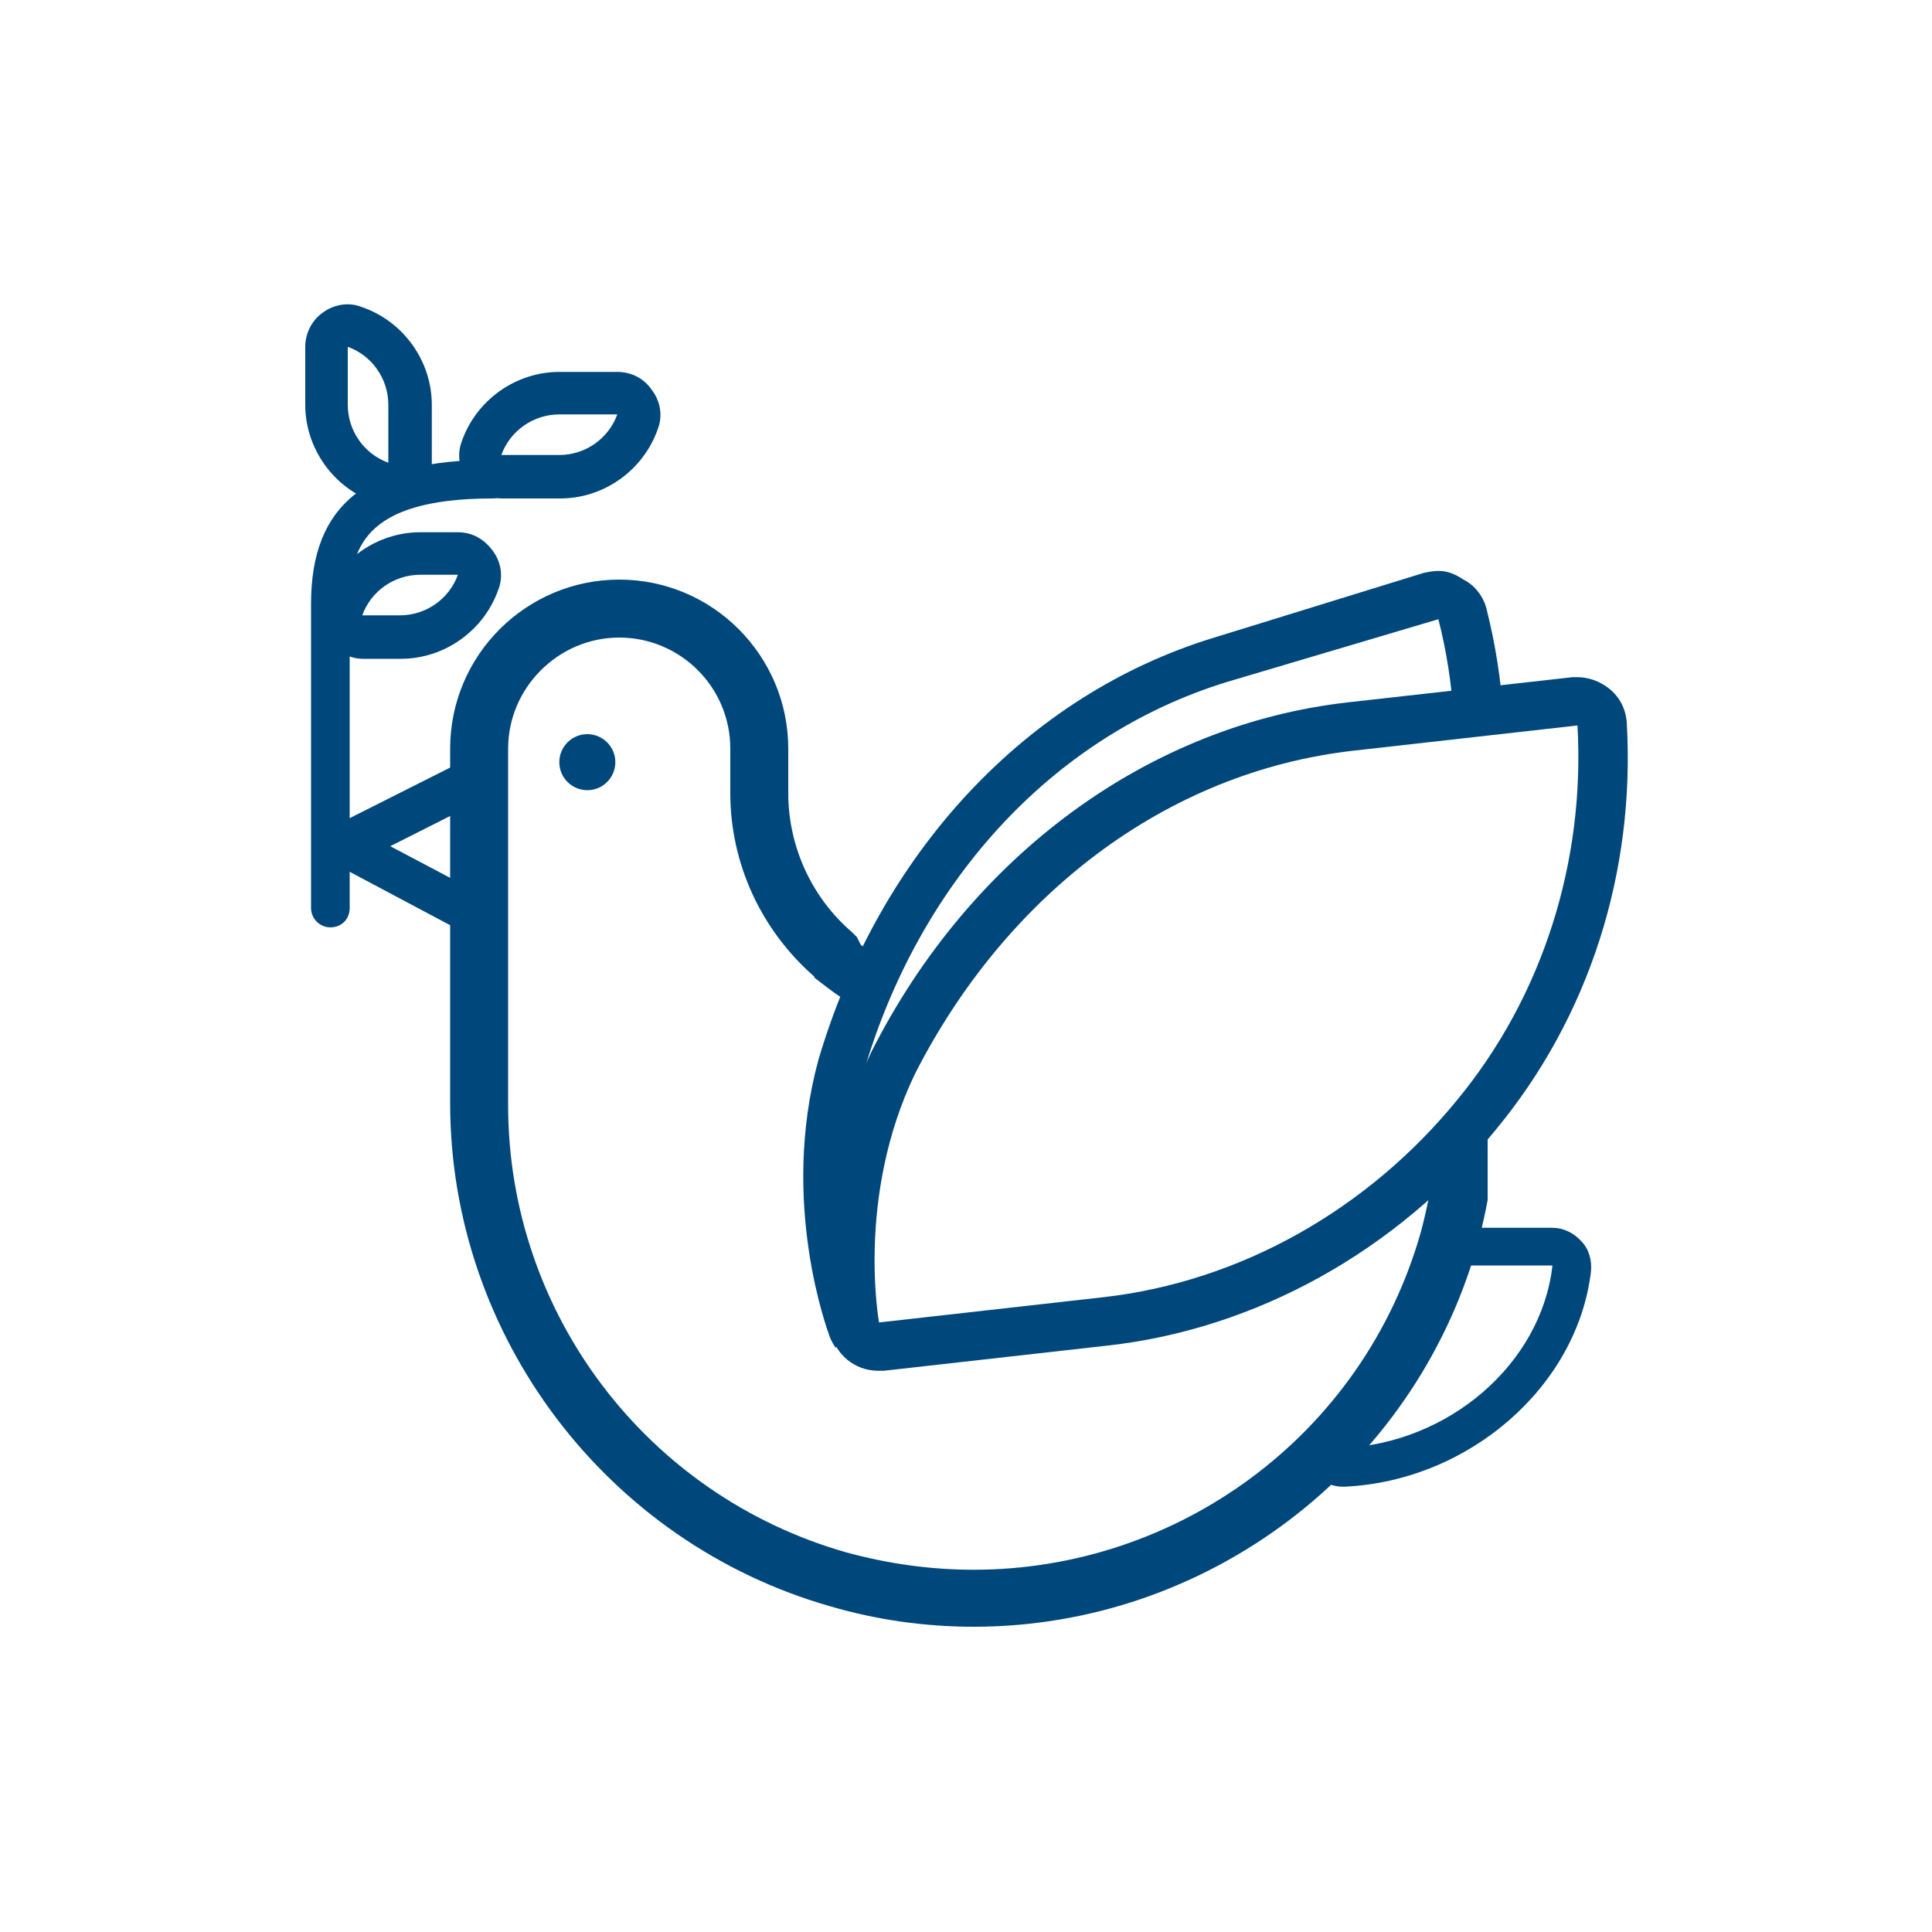 <?xml version="1.0" encoding="utf-8"?>
<!-- Generator: Adobe Illustrator 18.1.0, SVG Export Plug-In . SVG Version: 6.00 Build 0)  -->
<svg version="1.0" id="Layer_1" xmlns="http://www.w3.org/2000/svg" xmlns:xlink="http://www.w3.org/1999/xlink" x="0px" y="0px"
	 width="200px" height="200px" viewBox="0 0 200 200" enable-background="new 0 0 200 200" xml:space="preserve">
<g>
	<g>
		<g>
			<path fill="#00477B" d="M160.7,131.1c-1.2,10.1-10.7,18.3-21.7,18.8c0.1-0.1,0.8-0.8,0.9-0.9c1.1-1.2,2.1-2.4,3.1-3.7
				c0.1-0.1,0.1-0.2,0.2-0.3c0.9-1.2,1.7-2.5,2.5-3.7c0.2-0.3,0.4-0.7,0.6-1.1c0.8-1.4,1.6-2.8,2.2-4.2c0-0.1,0.1-0.1,0.1-0.2
				c0.6-1.4,1.2-2.8,1.7-4.2c0.1-0.2,0.2-0.4,0.2-0.6H160.7 M160.7,127.1h-10.1c-1.6,0-3.1,1-3.7,2.5l0,0.1
				c-0.1,0.2-0.2,0.4-0.2,0.6c-0.5,1.5-1,2.7-1.6,3.9c0,0.1-0.1,0.1-0.1,0.2c-0.6,1.2-1.2,2.4-2,3.8c-0.2,0.3-0.4,0.6-0.6,0.9
				c-0.9,1.4-1.6,2.5-2.4,3.5c0,0-0.1,0.2-0.2,0.3c-0.8,1-1.7,2.1-2.8,3.4c0,0-0.1,0.1-0.1,0.1c0,0-0.2,0.3-0.4,0.4
				c-0.2,0.2-0.3,0.3-0.4,0.4c-1.1,1.2-1.4,2.9-0.7,4.4c0.7,1.4,2.1,2.3,3.6,2.3c0.1,0,0.1,0,0.2,0c12.9-0.6,24.1-10.4,25.5-22.3
				c0.1-1.1-0.2-2.3-1-3.1C162.9,127.6,161.8,127.1,160.7,127.1L160.7,127.1z"/>
		</g>
	</g>
	<g>
		<defs>
			<polygon id="SVGID_51_" points="90.7,99.2 86.5,108.3 83.8,139 128.7,139 148.4,119.9 152.6,114.2 154,114.9 154,169 42,169 
				42,57 92.2,57 			"/>
		</defs>
		<clipPath id="SVGID_2_">
			<use xlink:href="#SVGID_51_"  overflow="visible"/>
		</clipPath>
		<g clip-path="url(#SVGID_2_)">
			<path fill="#00477B" d="M64.1,66c6.3,0,11.5,5.1,11.5,11.5v4.6c0,7.3,3.2,14.2,8.7,19l0,0.1l1.3,1c4.4,3.4,9.7,5.2,15.2,5.2
				c0,0,0,0,0,0h0.1c-0.1,0.2-0.1,0.3-0.2,0.5c-0.3,0.7-0.6,1.3-0.9,2c-0.1,0.3-0.2,0.6-0.4,0.9c-0.4,0.9-0.7,1.9-1,2.8h0
				c-1.5,4.7-2.2,9.6-2.2,14.5v2.3h22.9c1.5,0,2.9-0.1,4.4-0.2c0.5,0,0.9-0.1,1.4-0.2c1-0.1,2-0.2,2.9-0.4c0.5-0.1,1.1-0.2,1.6-0.3
				c0.9-0.2,1.8-0.4,2.7-0.7c0.5-0.2,1.1-0.3,1.6-0.5c0.9-0.3,1.7-0.6,2.6-0.9c0.5-0.2,1-0.4,1.5-0.6c0.9-0.4,1.9-0.8,2.8-1.3
				c0.4-0.2,0.7-0.3,1.1-0.5c1.3-0.7,2.5-1.4,3.7-2.2c0.2-0.2,0.5-0.3,0.7-0.5c0.8-0.6,1.6-1.1,2.4-1.7c-0.3,2.4-0.8,4.8-1.4,7.1
				c-6,21.2-25.3,35-46.3,35c-4.4,0-8.8-0.6-13.2-1.8c-20.7-5.9-35-24.8-35-46.3V77.5C52.6,71.2,57.8,66,64.1,66 M148.6,120.2
				L148.6,120.2 M64.1,60c-9.6,0-17.5,7.8-17.5,17.5v36.7c0,24.1,16.2,45.5,39.4,52.1c4.8,1.4,9.8,2.1,14.8,2.1
				c24.1,0,45.5-16.2,52.1-39.4c0.7-2.5,1.2-5.1,1.6-7.7c0.1-0.3,0.1-0.7,0.1-1c0-3.3-2.7-6-6-6c0,0,0,0,0,0c0,0-0.1,0-0.1,0
				c-1.4,0-2.6,0.5-3.6,1.3c-0.6,0.5-1.4,1-2.1,1.5c-0.2,0.1-0.4,0.3-0.6,0.4l-0.1,0.1c-1,0.7-2.1,1.3-3.2,1.9
				c-0.1,0.1-0.2,0.1-0.4,0.2c-0.2,0.1-0.4,0.2-0.6,0.3c-1,0.5-1.7,0.8-2.4,1.1c-0.3,0.1-0.6,0.2-0.9,0.4l-0.4,0.1
				c-0.8,0.3-1.6,0.6-2.3,0.8c-0.5,0.1-0.9,0.3-1.4,0.4c-0.7,0.2-1.4,0.4-2.3,0.6c-0.2,0-0.5,0.1-0.7,0.2c-0.2,0.1-0.5,0.1-0.7,0.2
				c-0.7,0.1-1.5,0.2-2.6,0.4l-0.6,0.1c-0.2,0-0.4,0.1-0.7,0.1c-1.4,0.1-2.6,0.2-3.9,0.2h-16.8c0.3-3,0.9-6,1.8-8.9
				c0-0.1,0.1-0.2,0.1-0.3c0.2-0.7,0.5-1.4,0.8-2.2c0.1-0.2,0.2-0.4,0.3-0.6l0-0.1c0.2-0.6,0.5-1.1,0.8-1.7c0.1-0.2,0.2-0.3,0.2-0.5
				c0.9-1.9,0.8-4-0.3-5.8c-1.1-1.7-3-2.8-5.1-2.8h-0.1c-4.2,0-8.3-1.4-11.6-3.9L88.7,97c-0.2-0.2-0.3-0.3-0.5-0.5
				c-4.2-3.6-6.6-8.9-6.6-14.4v-4.6C81.6,67.9,73.8,60,64.1,60L64.1,60z"/>
		</g>
	</g>
	<g>
		<circle fill="#00477B" cx="60.8" cy="78.9" r="2.9"/>
	</g>
	<g>
		<path fill="#00477B" d="M49.9,97.3c-0.3,0-0.7-0.1-1-0.3l-14.3-7.6c-0.7-0.4-1.2-1.1-1.2-2c0-0.8,0.5-1.6,1.2-1.9l14.3-7.2
			c1.1-0.5,2.4-0.1,3,1c0.5,1.1,0.1,2.4-1,3l-10.5,5.3l10.6,5.6c1.1,0.6,1.5,1.9,0.9,3C51.5,96.9,50.7,97.3,49.9,97.3z"/>
	</g>
	<g>
		<path fill="#00477B" d="M63.9,42.9c-0.9,2.5-3.3,4.2-6,4.2h-6c0.9-2.5,3.3-4.2,6-4.2H63.9 M63.9,38.5h-6c-4.5,0-8.6,2.9-10.1,7.2
			c-0.5,1.3-0.3,2.8,0.6,4c0.8,1.2,2.2,1.9,3.6,1.9h6c4.5,0,8.6-2.9,10.1-7.2c0.5-1.3,0.3-2.8-0.6-4C66.7,39.2,65.4,38.5,63.9,38.5
			L63.9,38.5z"/>
	</g>
	<g>
		<path fill="#00477B" d="M36,35.9c2.5,0.9,4.2,3.3,4.2,6v6c-2.5-0.9-4.2-3.3-4.2-6V35.9 M36,31.5c-0.9,0-1.8,0.3-2.5,0.8
			c-1.2,0.8-1.9,2.2-1.9,3.6v6c0,4.5,2.9,8.6,7.2,10.1c0.5,0.2,1,0.3,1.5,0.3c0.9,0,1.8-0.3,2.5-0.8c1.2-0.8,1.9-2.2,1.9-3.6v-6
			c0-4.5-2.9-8.6-7.2-10.1C37,31.6,36.5,31.5,36,31.5L36,31.5z"/>
	</g>
	<g>
		<path fill="#00477B" d="M47.4,59.5c-0.9,2.5-3.3,4.2-6,4.2h-3.9c0.9-2.5,3.3-4.2,6-4.2H47.4 M47.4,55.1h-3.9
			c-4.5,0-8.6,2.9-10.1,7.2c-0.5,1.3-0.3,2.8,0.6,4s2.2,1.9,3.6,1.9h3.9c4.5,0,8.6-2.9,10.1-7.2c0.5-1.3,0.3-2.8-0.6-4
			S48.9,55.1,47.4,55.1L47.4,55.1z"/>
	</g>
	<g>
		<path fill="#00477B" d="M34.2,96c-1.1,0-2-0.9-2-2V62.5c0-10.3,5.8-14.9,18.8-14.9c1.1,0,2,0.9,2,2s-0.9,2-2,2
			c-13.6,0-14.8,5.4-14.8,10.9V94C36.2,95.1,35.4,96,34.2,96z"/>
	</g>
	<g>
		<path fill="#00477B" d="M163.3,75.1c0.8,14.1-3.6,28-12.4,38.7c-9.2,11.3-22.4,18.9-36.8,20.5l-23.1,2.6c0,0-2.4-13,3.7-25.7
			c9.3-18.3,25.8-31.3,45.5-33.5L163.3,75.1 M163.3,70.1c-0.2,0-0.4,0-0.5,0l-23.2,2.6c-20.6,2.3-39.1,15.8-49.4,36.2
			c-6.8,14.1-4.3,28.3-4.2,28.9c0.4,2.4,2.5,4.1,4.9,4.1c0.2,0,0.4,0,0.6,0l23.1-2.6c15.4-1.7,30-9.8,40.2-22.3
			c9.7-11.7,14.5-26.7,13.6-42.2c-0.1-1.4-0.7-2.6-1.8-3.5C165.6,70.5,164.4,70.1,163.3,70.1L163.3,70.1z"/>
	</g>
	<g>
		<defs>
			<path id="SVGID_53_" d="M90.9,135.9l-6.2,5.1L74.6,150l2.2-54.5c0,0,27.5-32.2,28.2-32.8c0.7-0.6,51.2-11.2,51.2-11.2l1.6,20.9
				l-14.1,2.2L90.9,135.9z"/>
		</defs>
		<clipPath id="SVGID_4_">
			<use xlink:href="#SVGID_53_"  overflow="visible"/>
		</clipPath>
		<g clip-path="url(#SVGID_4_)">
			<path fill="#00477B" d="M148.9,64.1c3.4,13.3,1.6,27.5-4.9,39.4c-6.8,12.5-18.1,22.2-31.7,26.3l-21.8,6.6c0,0-4.7-12.1-1.1-25.4
				c5.6-19.2,19.1-34.7,37.6-40.4L148.9,64.1 M148.9,59.1c-0.5,0-1,0.1-1.5,0.2L125.7,66c-19.4,5.9-34.7,22.3-41,43.8
				c-4,14.8,1,28,1.2,28.6c0.8,2,2.6,3.2,4.7,3.2c0.5,0,1-0.1,1.5-0.2l21.8-6.6c14.5-4.4,27.1-14.9,34.6-28.7
				c7.2-13,9.1-28.3,5.4-43c-0.3-1.3-1.2-2.5-2.4-3.1C150.6,59.4,149.8,59.1,148.9,59.1L148.9,59.1z"/>
		</g>
	</g>
</g>
</svg>
